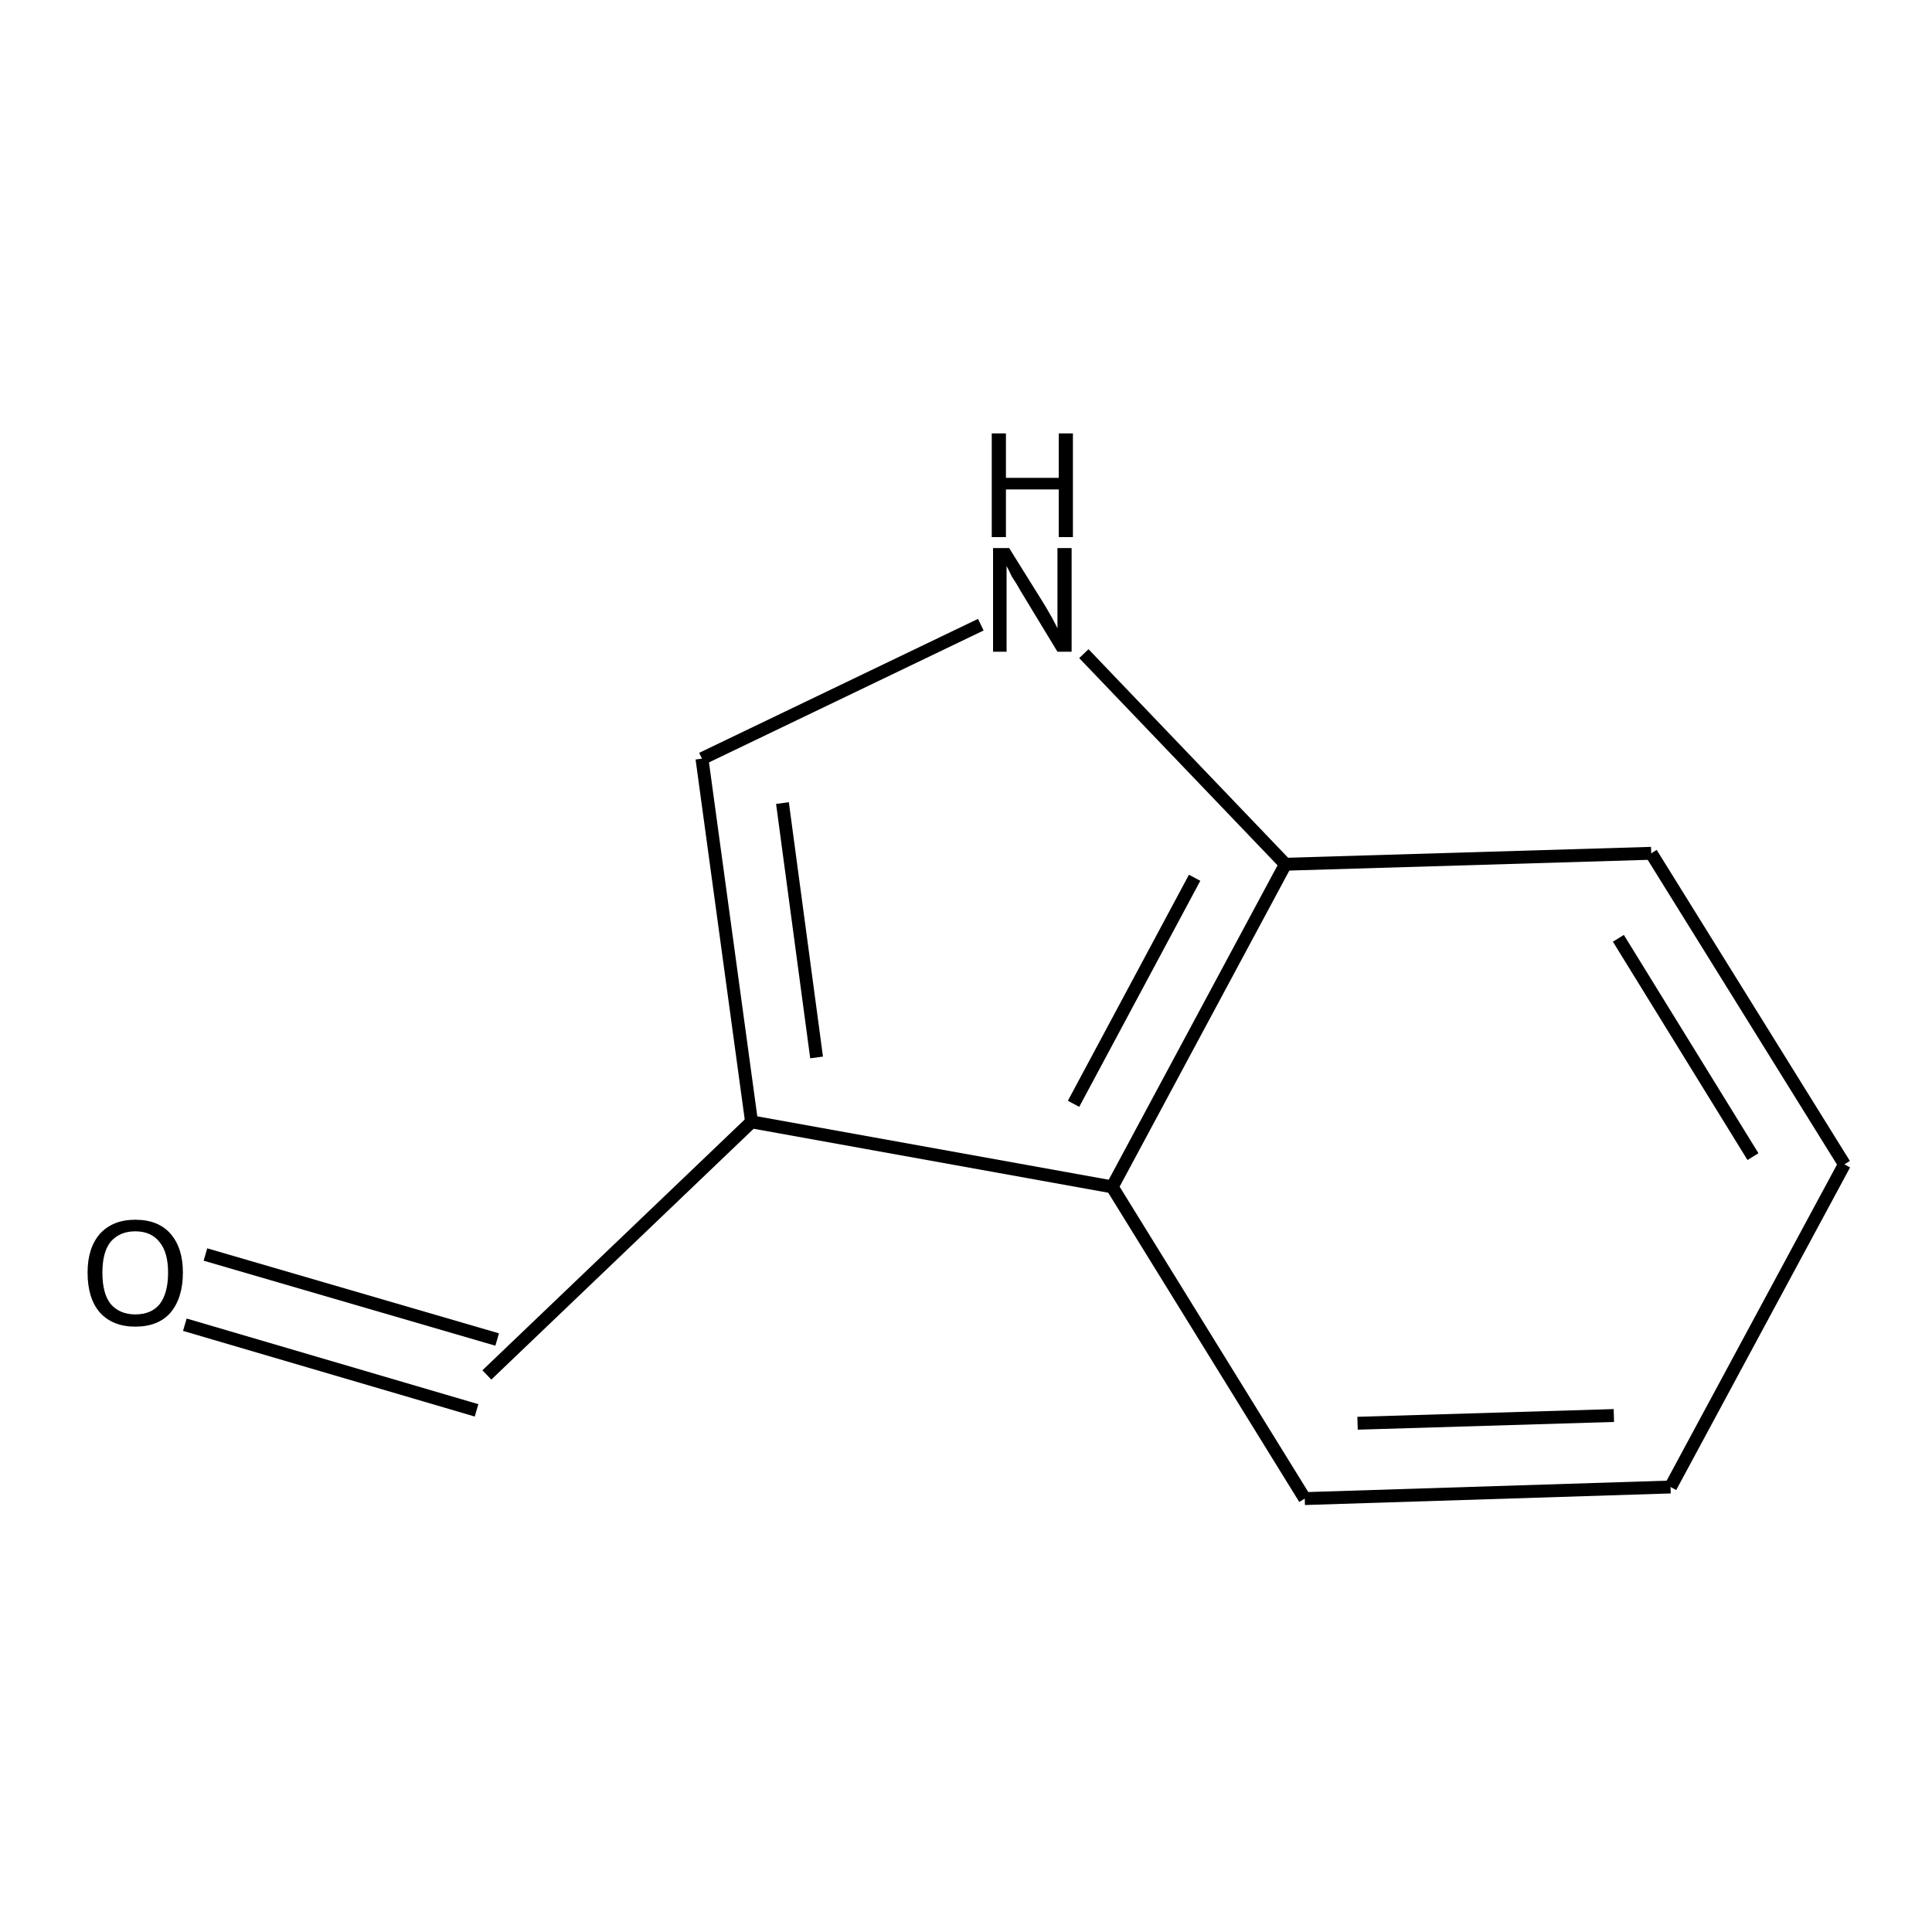 <?xml version='1.0' encoding='iso-8859-1'?>
<svg version='1.1' baseProfile='full'
              xmlns='http://www.w3.org/2000/svg'
                      xmlns:rdkit='http://www.rdkit.org/xml'
                      xmlns:xlink='http://www.w3.org/1999/xlink'
                  xml:space='preserve'
width='300px' height='300px' viewBox='0 0 300 300'>
<!-- END OF HEADER -->
<path class='bond-0 atom-0 atom-1' d='M 31.9,194.8 L 77.2,208.0' style='fill:none;fill-rule:evenodd;stroke:#000000;stroke-width:2.0px;stroke-linecap:butt;stroke-linejoin:miter;stroke-opacity:1' />
<path class='bond-0 atom-0 atom-1' d='M 28.7,205.7 L 74.0,219.0' style='fill:none;fill-rule:evenodd;stroke:#000000;stroke-width:2.0px;stroke-linecap:butt;stroke-linejoin:miter;stroke-opacity:1' />
<path class='bond-1 atom-1 atom-2' d='M 75.6,213.5 L 116.7,174.2' style='fill:none;fill-rule:evenodd;stroke:#000000;stroke-width:2.0px;stroke-linecap:butt;stroke-linejoin:miter;stroke-opacity:1' />
<path class='bond-2 atom-2 atom-3' d='M 116.7,174.2 L 109.0,117.8' style='fill:none;fill-rule:evenodd;stroke:#000000;stroke-width:2.0px;stroke-linecap:butt;stroke-linejoin:miter;stroke-opacity:1' />
<path class='bond-2 atom-2 atom-3' d='M 126.8,164.2 L 121.5,124.7' style='fill:none;fill-rule:evenodd;stroke:#000000;stroke-width:2.0px;stroke-linecap:butt;stroke-linejoin:miter;stroke-opacity:1' />
<path class='bond-3 atom-3 atom-4' d='M 109.0,117.8 L 152.3,97.0' style='fill:none;fill-rule:evenodd;stroke:#000000;stroke-width:2.0px;stroke-linecap:butt;stroke-linejoin:miter;stroke-opacity:1' />
<path class='bond-4 atom-4 atom-5' d='M 168.3,101.5 L 199.6,134.2' style='fill:none;fill-rule:evenodd;stroke:#000000;stroke-width:2.0px;stroke-linecap:butt;stroke-linejoin:miter;stroke-opacity:1' />
<path class='bond-5 atom-5 atom-6' d='M 199.6,134.2 L 172.7,184.3' style='fill:none;fill-rule:evenodd;stroke:#000000;stroke-width:2.0px;stroke-linecap:butt;stroke-linejoin:miter;stroke-opacity:1' />
<path class='bond-5 atom-5 atom-6' d='M 185.5,136.3 L 166.7,171.4' style='fill:none;fill-rule:evenodd;stroke:#000000;stroke-width:2.0px;stroke-linecap:butt;stroke-linejoin:miter;stroke-opacity:1' />
<path class='bond-6 atom-6 atom-7' d='M 172.7,184.3 L 202.6,232.7' style='fill:none;fill-rule:evenodd;stroke:#000000;stroke-width:2.0px;stroke-linecap:butt;stroke-linejoin:miter;stroke-opacity:1' />
<path class='bond-7 atom-7 atom-8' d='M 202.6,232.7 L 259.4,230.9' style='fill:none;fill-rule:evenodd;stroke:#000000;stroke-width:2.0px;stroke-linecap:butt;stroke-linejoin:miter;stroke-opacity:1' />
<path class='bond-7 atom-7 atom-8' d='M 210.8,221.0 L 250.6,219.8' style='fill:none;fill-rule:evenodd;stroke:#000000;stroke-width:2.0px;stroke-linecap:butt;stroke-linejoin:miter;stroke-opacity:1' />
<path class='bond-8 atom-8 atom-9' d='M 259.4,230.9 L 286.4,180.8' style='fill:none;fill-rule:evenodd;stroke:#000000;stroke-width:2.0px;stroke-linecap:butt;stroke-linejoin:miter;stroke-opacity:1' />
<path class='bond-9 atom-9 atom-10' d='M 286.4,180.8 L 256.4,132.5' style='fill:none;fill-rule:evenodd;stroke:#000000;stroke-width:2.0px;stroke-linecap:butt;stroke-linejoin:miter;stroke-opacity:1' />
<path class='bond-9 atom-9 atom-10' d='M 272.2,179.6 L 251.3,145.7' style='fill:none;fill-rule:evenodd;stroke:#000000;stroke-width:2.0px;stroke-linecap:butt;stroke-linejoin:miter;stroke-opacity:1' />
<path class='bond-10 atom-6 atom-2' d='M 172.7,184.3 L 116.7,174.2' style='fill:none;fill-rule:evenodd;stroke:#000000;stroke-width:2.0px;stroke-linecap:butt;stroke-linejoin:miter;stroke-opacity:1' />
<path class='bond-11 atom-10 atom-5' d='M 256.4,132.5 L 199.6,134.2' style='fill:none;fill-rule:evenodd;stroke:#000000;stroke-width:2.0px;stroke-linecap:butt;stroke-linejoin:miter;stroke-opacity:1' />
<path class='atom-0' d='M 13.6 197.6
Q 13.6 193.8, 15.5 191.6
Q 17.5 189.4, 21.0 189.4
Q 24.6 189.4, 26.5 191.6
Q 28.4 193.8, 28.4 197.6
Q 28.4 201.5, 26.5 203.8
Q 24.6 206.0, 21.0 206.0
Q 17.5 206.0, 15.5 203.8
Q 13.6 201.6, 13.6 197.6
M 21.0 204.1
Q 23.5 204.1, 24.8 202.5
Q 26.1 200.8, 26.1 197.6
Q 26.1 194.5, 24.8 192.9
Q 23.5 191.2, 21.0 191.2
Q 18.6 191.2, 17.2 192.8
Q 15.9 194.4, 15.9 197.6
Q 15.9 200.9, 17.2 202.5
Q 18.6 204.1, 21.0 204.1
' fill='#000000'/>
<path class='atom-4' d='M 156.7 85.1
L 162.0 93.6
Q 162.5 94.4, 163.4 96.0
Q 164.2 97.5, 164.2 97.6
L 164.2 85.1
L 166.4 85.1
L 166.4 101.2
L 164.2 101.2
L 158.5 91.8
Q 157.9 90.7, 157.1 89.5
Q 156.5 88.2, 156.3 87.9
L 156.3 101.2
L 154.2 101.2
L 154.2 85.1
L 156.7 85.1
' fill='#000000'/>
<path class='atom-4' d='M 154.0 67.3
L 156.2 67.3
L 156.2 74.2
L 164.4 74.2
L 164.4 67.3
L 166.6 67.3
L 166.6 83.4
L 164.4 83.4
L 164.4 76.0
L 156.2 76.0
L 156.2 83.4
L 154.0 83.4
L 154.0 67.3
' fill='#000000'/>
</svg>
